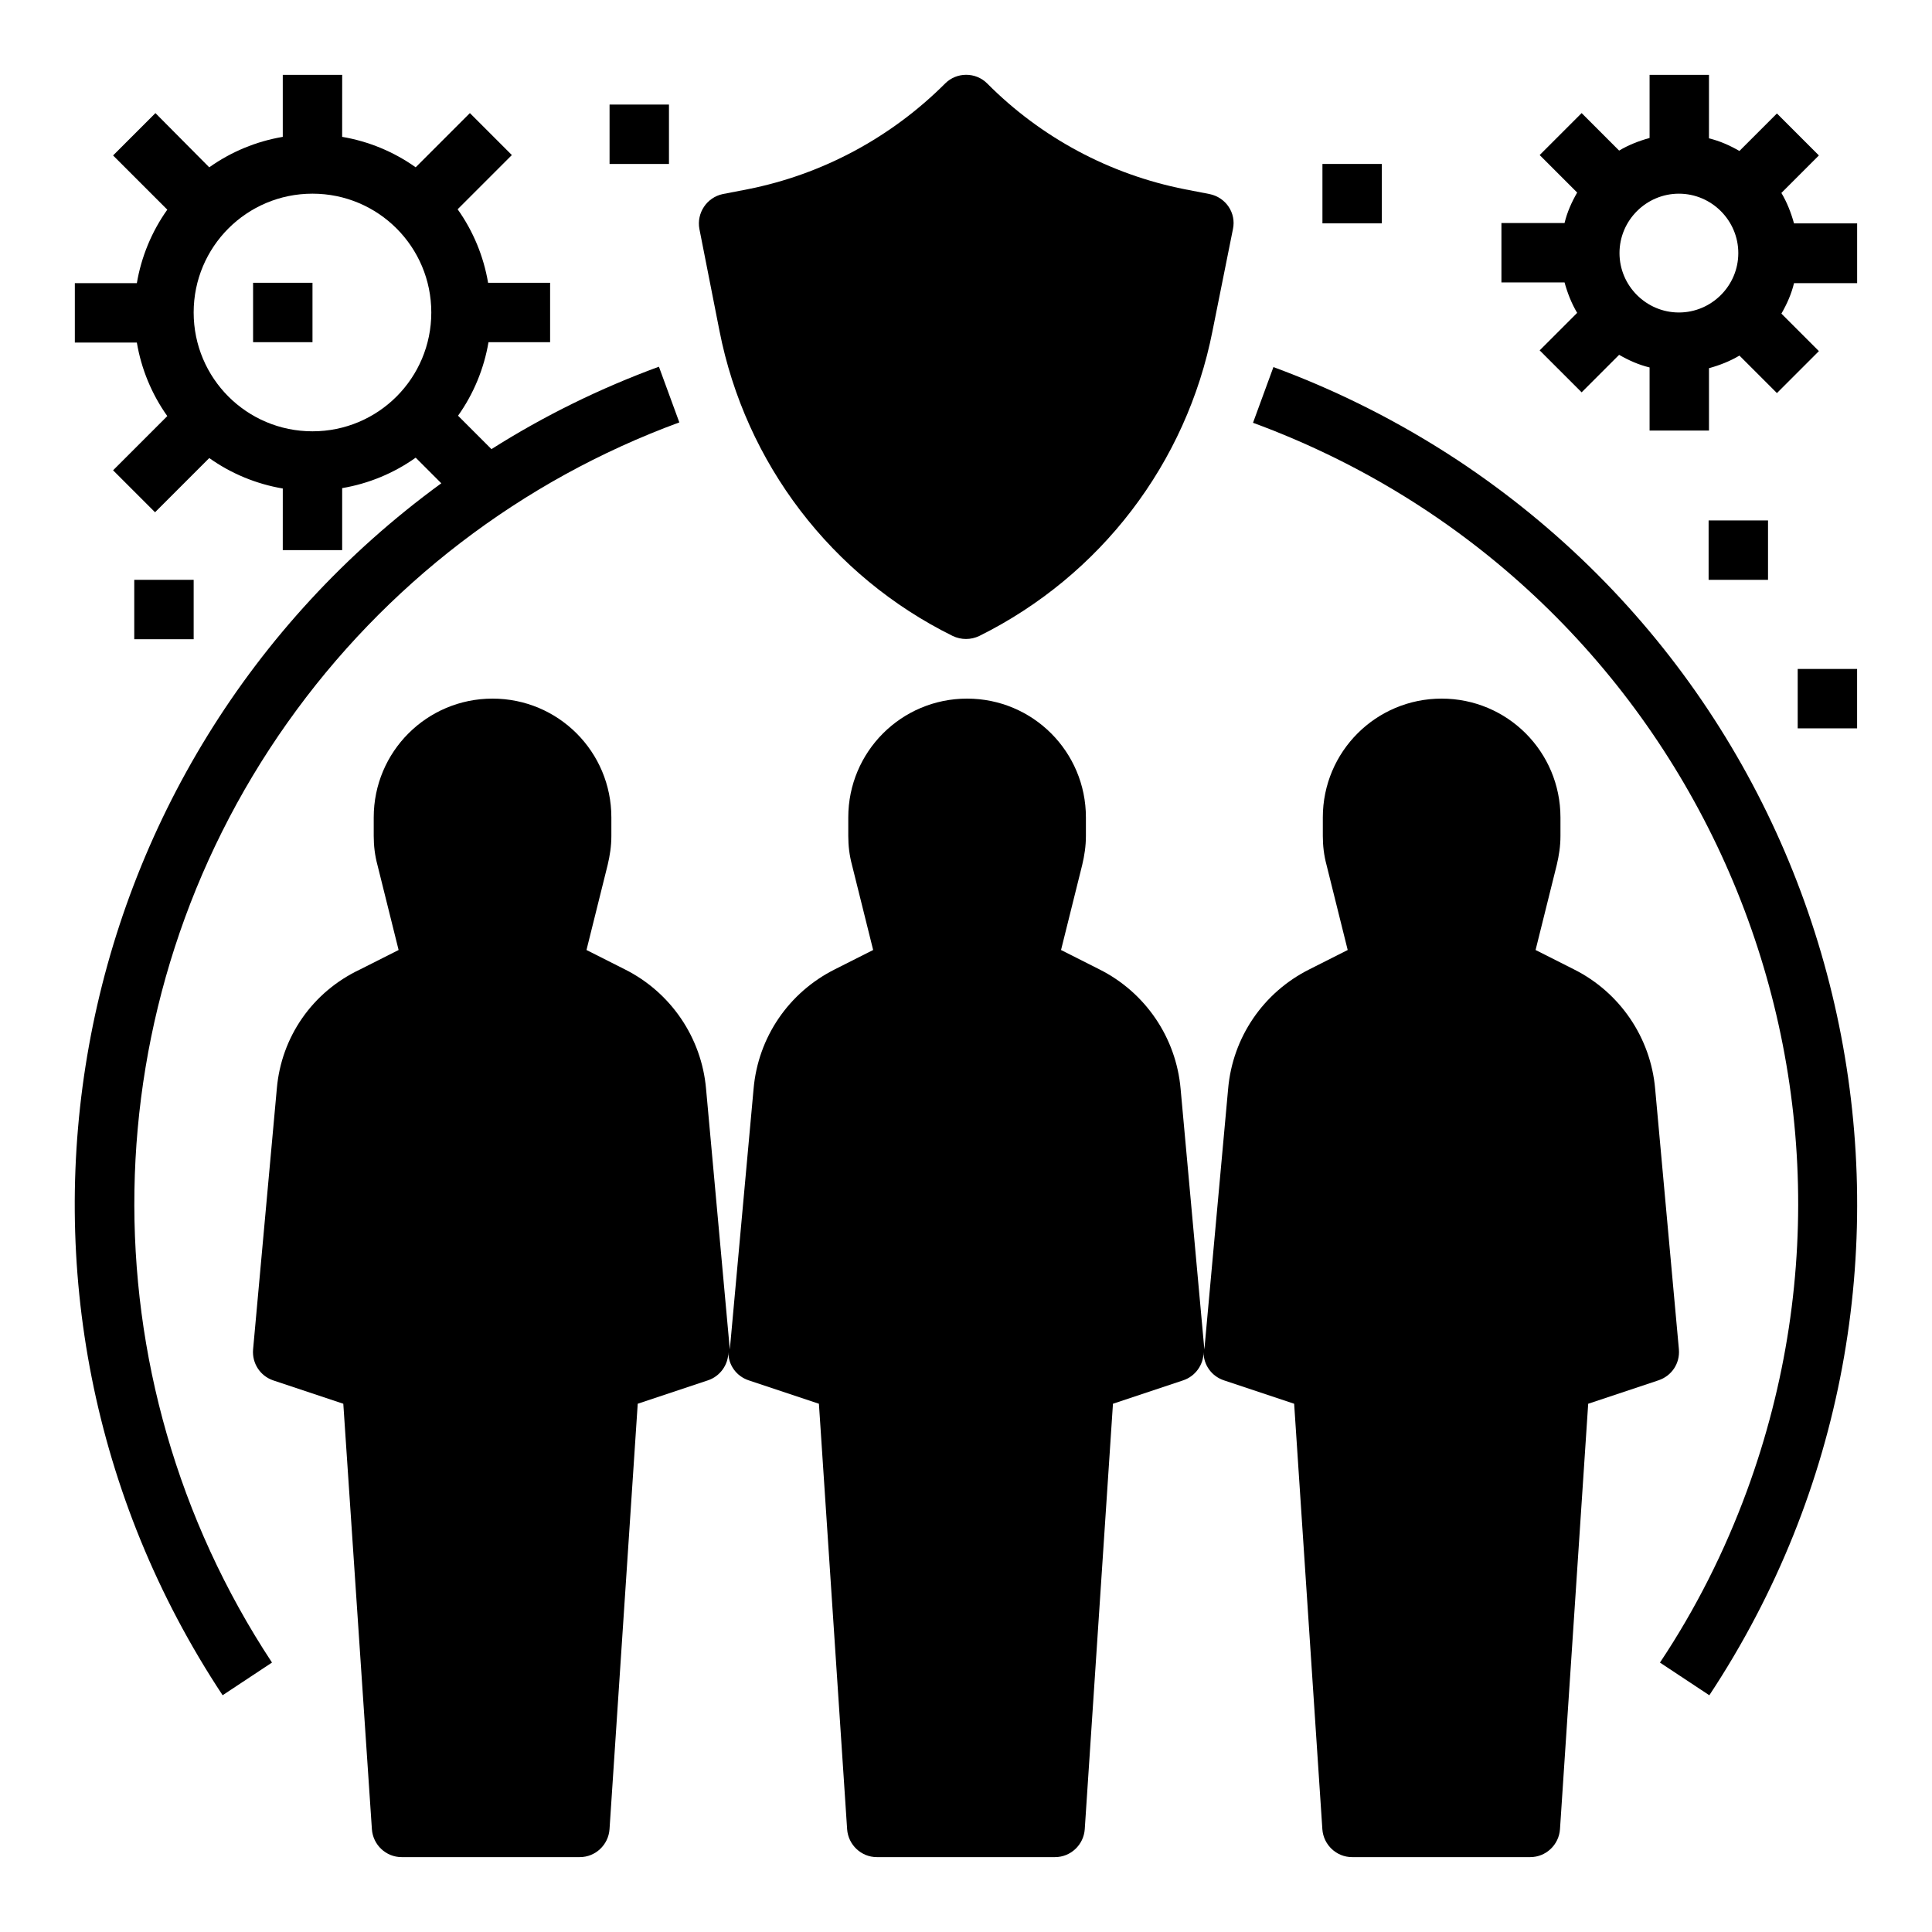 <?xml version="1.0" encoding="UTF-8"?>
<!-- Uploaded to: SVG Repo, www.svgrepo.com, Generator: SVG Repo Mixer Tools -->
<svg fill="#000000" width="800px" height="800px" version="1.1" viewBox="144 144 512 512" xmlns="http://www.w3.org/2000/svg">
 <g>
  <path d="m334.66 231.64c6.887 35.129 29.719 65.043 61.797 80.887 2.262 1.082 4.82 1.082 7.086 0 32.078-15.941 54.906-45.758 61.797-80.887l5.41-26.961c0.887-4.231-1.871-8.363-6.199-9.25l-6.594-1.277c-19.875-3.938-38.082-13.676-52.348-28.043-3.051-3.051-8.07-3.051-11.121 0-14.27 14.27-32.473 24.109-52.348 28.043l-6.594 1.277c-4.231 0.887-6.988 5.019-6.199 9.25z"/>
  <path d="m588.93 501.64-6.297-69.078c-1.18-13.578-9.348-25.586-21.551-31.684l-10.137-5.117 5.609-22.535c0.59-2.461 0.984-5.019 0.984-7.676v-4.922c0-17.418-14.07-31.488-31.488-31.488s-31.488 14.07-31.488 31.488v4.922c0 2.559 0.297 5.117 0.984 7.676l5.609 22.535-10.137 5.117c-12.203 6.102-20.367 18.008-21.551 31.684l-6.297 69.078v0.688-0.688l-6.297-69.078c-1.18-13.578-9.348-25.586-21.551-31.684l-10.137-5.117 5.609-22.535c0.59-2.461 0.984-5.019 0.984-7.676v-4.922c0-17.418-14.07-31.488-31.488-31.488-17.418 0-31.488 14.07-31.488 31.488v4.922c0 2.559 0.297 5.117 0.984 7.676l5.609 22.535-10.137 5.117c-12.203 6.102-20.367 18.008-21.551 31.684l-6.297 69.078v0.688-0.688l-6.297-69.078c-1.18-13.578-9.348-25.586-21.551-31.684l-10.137-5.117 5.609-22.535c0.59-2.461 0.984-5.019 0.984-7.676v-4.922c0-17.418-14.07-31.488-31.488-31.488s-31.488 14.07-31.488 31.488v4.922c0 2.559 0.297 5.117 0.984 7.676l5.609 22.535-10.137 5.117c-12.785 6.004-20.953 18.008-22.133 31.586l-6.297 69.176c-0.297 3.641 1.871 6.988 5.312 8.168l18.598 6.199 7.578 112.77c0.297 4.133 3.738 7.379 7.871 7.379h47.23c4.133 0 7.578-3.246 7.871-7.379l7.477-112.77 18.598-6.199c3.246-1.082 5.41-4.133 5.41-7.477 0 3.445 2.164 6.394 5.41 7.477l18.598 6.199 7.477 112.77c0.297 4.133 3.738 7.379 7.871 7.379h47.23c4.133 0 7.578-3.246 7.871-7.379l7.477-112.77 18.598-6.199c3.246-1.082 5.41-4.133 5.41-7.477 0 3.445 2.164 6.394 5.41 7.477l18.598 6.199 7.477 112.77c0.297 4.133 3.738 7.379 7.871 7.379h47.23c4.133 0 7.578-3.246 7.871-7.379l7.477-112.77 18.598-6.199c3.57-1.18 5.734-4.527 5.438-8.168z"/>
  <path d="m481.47 241.28-5.41 14.762c114.34 42.016 172.89 168.76 130.87 283.1-5.902 16.039-13.578 31.293-23.027 45.461l13.086 8.66c71.93-108.83 42.016-255.45-66.812-327.38-15.25-10.035-31.586-18.301-48.707-24.602z"/>
  <path d="m220.22 335.45c25.781-36.406 61.992-64.156 103.81-79.508l-5.41-14.762c-15.547 5.707-30.406 12.988-44.379 21.844l-8.855-8.855c4.133-5.805 6.887-12.496 8.07-19.484l16.328 0.004v-15.746h-16.434c-1.18-6.988-3.938-13.676-8.07-19.484l14.367-14.367-11.121-11.121-14.367 14.367c-5.805-4.133-12.496-6.887-19.484-8.07l0.008-16.43h-15.746v16.434c-6.988 1.18-13.676 3.938-19.484 8.07l-14.266-14.367-11.219 11.219 14.367 14.367c-4.133 5.805-6.887 12.496-8.07 19.484l-16.434-0.004v15.742h16.434c1.18 6.988 3.938 13.676 8.07 19.484l-14.367 14.367 11.121 11.121 14.367-14.367c5.805 4.133 12.496 6.887 19.484 8.07l-0.004 16.332h15.742v-16.434c6.988-1.18 13.676-3.938 19.484-8.07l6.789 6.789c-102.04 74.395-127.62 215.89-57.957 321.18l13.086-8.66c-50.082-75.965-48.508-174.86 4.137-249.15zm6.59-77.148c-17.418 0-31.488-14.07-31.488-31.488s14.07-31.488 31.488-31.488 31.488 14.07 31.488 31.488-14.07 31.488-31.488 31.488z"/>
  <path d="m619.43 203.2c-0.789-2.856-1.871-5.609-3.344-8.07l9.938-9.938-11.121-11.121-9.938 9.938c-2.559-1.477-5.215-2.656-8.07-3.344l0.004-16.828h-15.742v16.727c-2.856 0.789-5.609 1.871-8.07 3.344l-9.938-9.938-11.121 11.121 9.938 9.938c-1.477 2.559-2.656 5.215-3.344 8.07h-16.727v15.742h16.727c0.789 2.856 1.871 5.609 3.344 8.07l-9.938 9.938 11.121 11.121 9.938-9.938c2.559 1.477 5.215 2.656 8.07 3.344v16.727h15.742v-16.527c2.856-0.789 5.609-1.871 8.07-3.344l9.938 9.938 11.121-11.121-9.938-9.938c1.477-2.559 2.656-5.215 3.344-8.07h16.727v-15.84zm-30.504 23.613c-8.66 0-15.742-7.086-15.742-15.742 0-8.66 7.086-15.742 15.742-15.742 8.66 0 15.742 7.086 15.742 15.742 0.004 8.66-7.082 15.742-15.742 15.742z"/>
  <path d="m596.8 281.92h15.742v15.742h-15.742z"/>
  <path d="m494.46 187.45h15.742v15.742h-15.742z"/>
  <path d="m620.41 321.28h15.742v15.742h-15.742z"/>
  <path d="m211.07 218.94h15.742v15.742h-15.742z"/>
  <path d="m305.54 171.71h15.742v15.742h-15.742z"/>
  <path d="m179.58 297.66h15.742v15.742h-15.742z"/>
 </g>
</svg>